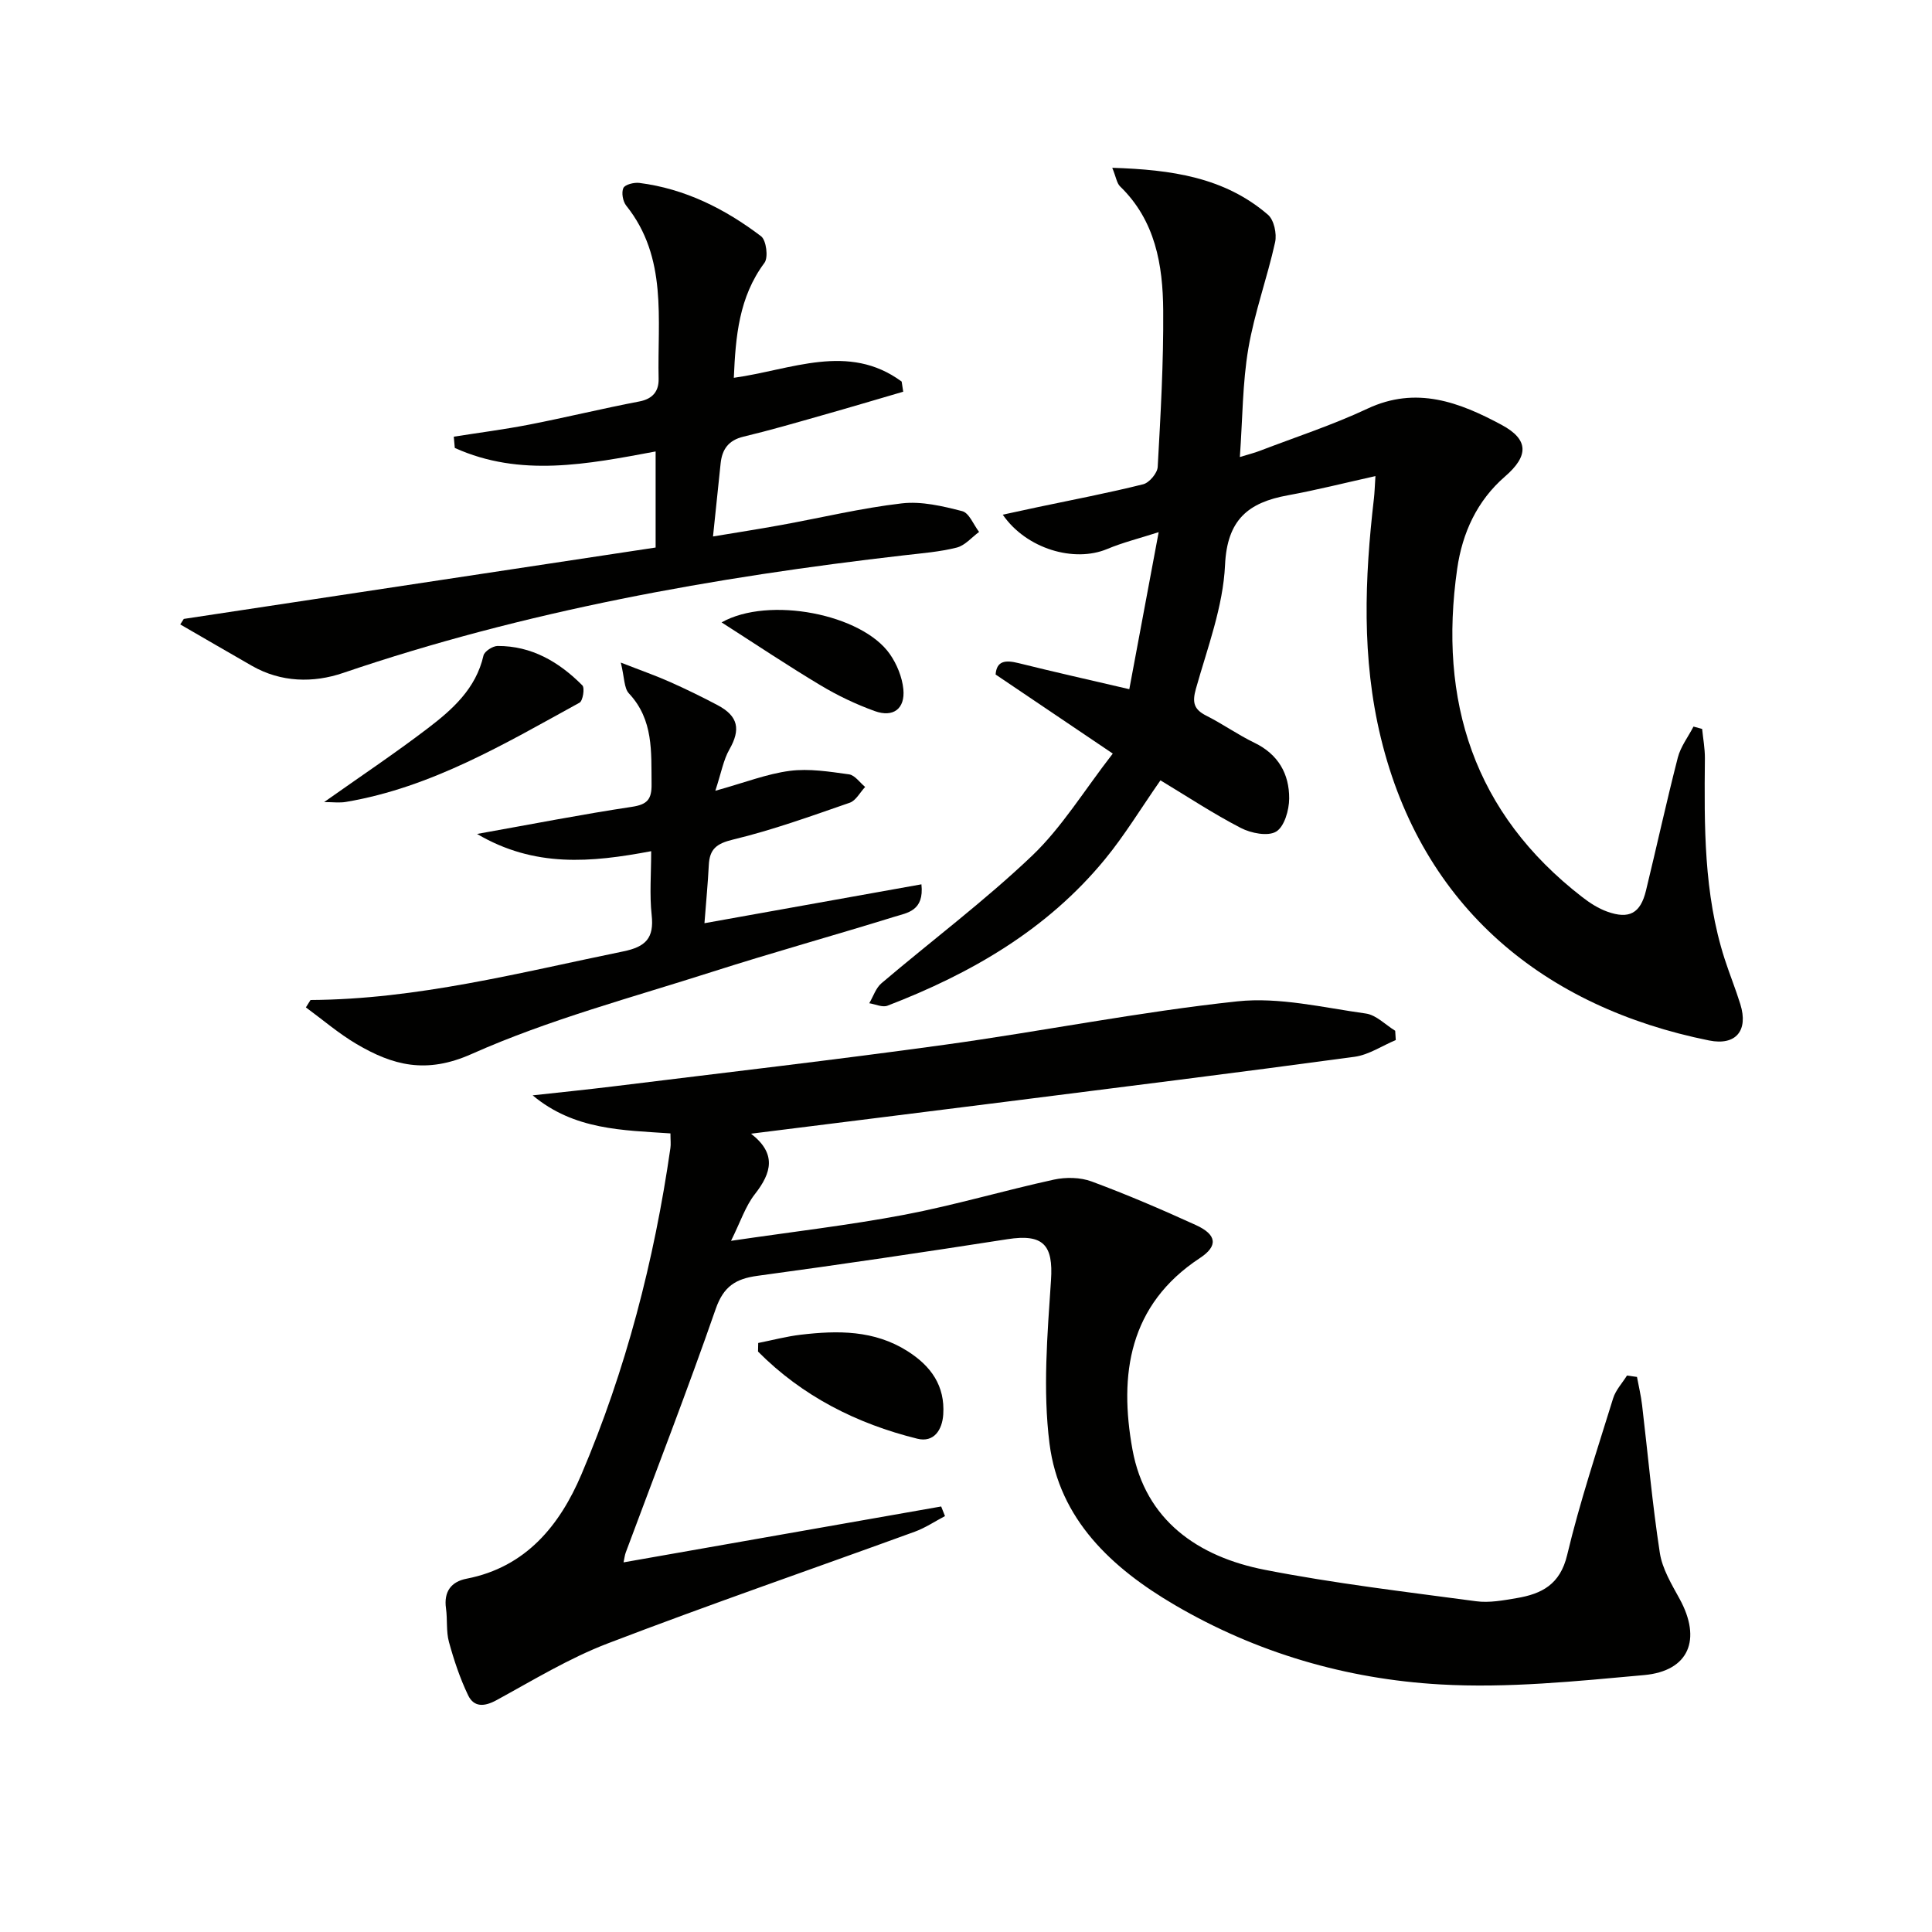 <svg enable-background="new 0 0 400 400" viewBox="0 0 400 400" xmlns="http://www.w3.org/2000/svg"><path d="m338.92 285.08c.36 1.95.83 3.88 1.06 5.85 1.21 10.2 2.11 20.44 3.67 30.58.51 3.31 2.44 6.5 4.1 9.53 4.58 8.36 1.98 14.92-7.37 15.77-14.04 1.27-28.23 2.74-42.24 1.93-19.36-1.11-37.94-6.51-54.88-16.42-13.11-7.67-23.98-17.78-25.97-33.44-1.41-11.11-.44-22.6.31-33.86.48-7.24-1.57-9.62-9.01-8.46-17.22 2.68-34.46 5.24-51.73 7.58-4.54.61-7.05 2.18-8.68 6.86-5.88 16.93-12.38 33.64-18.63 50.44-.21.57-.27 1.21-.45 2.03 22.11-3.89 43.93-7.73 65.76-11.57.26.66.53 1.33.79 1.99-2.08 1.09-4.06 2.43-6.25 3.23-21.19 7.72-42.53 15.07-63.59 23.14-7.99 3.06-15.44 7.61-22.99 11.73-2.54 1.39-4.7 1.51-5.91-1.02-1.68-3.51-2.93-7.26-3.96-11.02-.6-2.2-.29-4.64-.61-6.94-.49-3.45 1.04-5.54 4.27-6.16 12.31-2.39 19.3-11.09 23.76-21.57 9.21-21.63 15.08-44.3 18.43-67.59.12-.8.01-1.64.01-3.03-9.86-.68-19.91-.67-28.53-7.88 5.55-.61 11.1-1.17 16.64-1.85 22.91-2.83 45.84-5.47 68.7-8.63 20.21-2.79 40.28-6.82 60.55-8.98 8.69-.93 17.77 1.29 26.61 2.52 2.15.3 4.06 2.33 6.08 3.57.04.64.08 1.28.12 1.92-2.84 1.19-5.6 3.07-8.55 3.47-24.18 3.28-48.4 6.29-72.61 9.36-17.23 2.18-34.47 4.32-52.33 6.56 5.32 4.12 4.28 8.07.81 12.5-1.97 2.51-3 5.77-4.95 9.68 12.74-1.88 24.4-3.22 35.91-5.4 10.39-1.98 20.58-5.01 30.93-7.27 2.48-.54 5.47-.49 7.82.38 7.31 2.71 14.49 5.79 21.59 9.03 4.34 1.98 4.63 4.32.85 6.81-14.77 9.7-16.79 24.2-13.99 39.64 2.67 14.69 13.58 22.22 27.39 24.92 14.46 2.83 29.14 4.55 43.75 6.51 2.73.37 5.64-.18 8.42-.65 5.18-.87 8.99-2.82 10.44-8.91 2.61-10.95 6.19-21.68 9.52-32.45.53-1.71 1.89-3.15 2.87-4.72.67.09 1.37.19 2.07.29z" fill="#010100"/><path d="m230.39 156.02c-8.61-5.81-16.27-10.98-24.26-16.37.22-2.88 2.06-3.02 4.74-2.36 7.39 1.84 14.81 3.5 22.94 5.4 1.93-10.33 3.89-20.8 6.08-32.51-4.02 1.29-7.45 2.14-10.67 3.49-6.82 2.85-16.71-.01-21.61-7.11 2.67-.58 4.99-1.09 7.32-1.58 7.26-1.53 14.56-2.92 21.76-4.72 1.26-.32 2.93-2.3 3-3.59.6-10.79 1.22-21.6 1.14-32.4-.07-9.42-1.62-18.6-8.92-25.67-.7-.68-.84-1.94-1.63-3.86 12.24.39 23.21 1.94 32.24 9.72 1.25 1.08 1.86 3.93 1.48 5.68-1.63 7.38-4.27 14.57-5.54 21.99-1.22 7.16-1.19 14.54-1.76 22.49 1.8-.55 2.98-.84 4.1-1.27 7.45-2.86 15.07-5.34 22.27-8.72 10.17-4.79 19.13-1.34 27.85 3.35 5.64 3.04 5.58 6.43.68 10.67-5.82 5.04-8.84 11.71-9.9 19.08-3.93 27.39 3.42 50.64 25.91 68.02 1.56 1.21 3.3 2.33 5.14 2.99 4.56 1.64 6.89.35 8.03-4.34 2.23-9.17 4.24-18.4 6.59-27.54.58-2.27 2.14-4.29 3.25-6.43.6.16 1.19.33 1.79.49.2 2.02.58 4.05.57 6.07-.13 13.99-.27 27.98 4.08 41.52 1.02 3.16 2.28 6.24 3.26 9.41 1.69 5.44-.91 8.62-6.47 7.5-34.04-6.86-59.42-27.43-67.97-62.7-3.99-16.46-3.35-32.96-1.42-49.55.13-1.13.16-2.27.31-4.6-6.39 1.42-12.23 2.9-18.15 3.98-8.16 1.49-12.56 5.01-12.99 14.44-.4 8.62-3.65 17.15-6.03 25.61-.79 2.81-.45 4.26 2.14 5.57 3.4 1.71 6.54 3.95 9.97 5.61 4.93 2.38 7.23 6.44 7.2 11.55-.01 2.38-.99 5.81-2.69 6.84-1.71 1.04-5.21.34-7.32-.75-5.72-2.96-11.12-6.53-16.64-9.86-4.08 5.85-7.42 11.39-11.49 16.34-11.95 14.56-27.71 23.66-45.03 30.32-1.04.4-2.5-.31-3.77-.51.83-1.4 1.36-3.15 2.53-4.14 10.38-8.82 21.33-17.02 31.17-26.39 6.16-5.87 10.73-13.44 16.72-21.16z" fill="#010100"/><path d="m38.05 128.14c32.53-4.92 65.07-9.84 97.69-14.78 0-7.34 0-13.59 0-19.89-14.1 2.63-28.02 5.4-41.58-.73-.07-.78-.14-1.55-.21-2.33 5.19-.82 10.41-1.49 15.57-2.49 7.63-1.49 15.2-3.34 22.84-4.8 2.84-.54 4.06-2.18 4-4.7-.28-12.3 1.92-25.07-6.71-35.85-.7-.88-1.02-2.69-.59-3.64.33-.72 2.19-1.19 3.29-1.06 9.47 1.2 17.75 5.37 25.22 11.04 1.08.82 1.54 4.39.7 5.51-5.28 7.1-5.97 15.2-6.34 23.8 11.88-1.64 23.71-7.36 34.75.78.11.7.21 1.4.32 2.1-5.59 1.63-11.17 3.3-16.77 4.88-5.42 1.54-10.84 3.12-16.32 4.43-3.08.74-4.4 2.61-4.71 5.51-.51 4.75-.99 9.5-1.58 15.15 4.87-.81 9.5-1.53 14.11-2.37 8.32-1.51 16.58-3.51 24.96-4.48 4.08-.48 8.47.56 12.53 1.61 1.44.37 2.34 2.81 3.49 4.3-1.53 1.12-2.92 2.81-4.63 3.24-3.52.89-7.2 1.17-10.82 1.59-39.5 4.54-78.46 11.51-116.24 24.37-6.14 2.09-12.81 1.98-18.85-1.47-4.96-2.84-9.9-5.72-14.85-8.58.25-.37.49-.75.73-1.14z" fill="#010100"/><path d="m64.29 207.04c22.09-.13 43.31-5.67 64.74-10.06 4.66-.95 6.42-2.75 5.89-7.53-.46-4.22-.1-8.54-.1-13.22-12.46 2.35-24.16 3.44-36.05-3.57 11.33-2.02 21.65-4.05 32.04-5.61 3.21-.48 4.13-1.56 4.09-4.69-.08-6.67.44-13.33-4.69-18.8-1.02-1.09-.91-3.25-1.68-6.38 4.27 1.67 7.29 2.72 10.2 4.02 3.33 1.48 6.62 3.09 9.85 4.8 4.3 2.28 4.79 5.04 2.43 9.17-1.24 2.17-1.67 4.79-2.91 8.55 6.09-1.69 10.67-3.5 15.41-4.12 4-.52 8.21.16 12.27.72 1.21.17 2.23 1.7 3.34 2.61-1.06 1.12-1.91 2.83-3.2 3.27-7.98 2.76-15.95 5.65-24.14 7.62-3.45.83-4.87 1.98-5.03 5.29-.19 3.78-.56 7.55-.9 12.03 15.4-2.76 30.08-5.39 44.92-8.05.6 5.54-2.95 5.89-5.58 6.71-12.51 3.88-25.15 7.38-37.62 11.37-16.76 5.37-33.93 9.92-49.93 17.05-9.42 4.2-16.31 2.36-23.83-2.07-3.7-2.18-7-5.03-10.48-7.58.31-.51.64-1.02.96-1.53z" fill="#010100"/><path d="m67.11 166.06c7.47-5.28 14.59-10.04 21.39-15.22 5.16-3.93 10.04-8.25 11.6-15.12.2-.87 1.91-1.97 2.92-1.98 7.07-.03 12.74 3.32 17.55 8.16.53.53.11 3.2-.58 3.58-15.41 8.46-30.6 17.53-48.32 20.54-1.35.24-2.78.04-4.56.04z" fill="#010100"/><path d="m156.98 278.05c2.93-.58 5.84-1.36 8.81-1.71 7.65-.9 15.19-.98 22.1 3.4 4.88 3.09 7.78 7.18 7.4 13.1-.21 3.23-1.95 5.88-5.37 5.03-12.56-3.11-23.8-8.8-32.98-18.04.01-.59.03-1.19.04-1.78z" fill="#010100"/><path d="m149.4 128.86c9.76-5.5 29.06-1.73 34.84 6.57 1.45 2.08 2.54 4.76 2.79 7.26.39 4.05-2.09 5.92-5.93 4.53-3.87-1.4-7.66-3.2-11.19-5.32-6.79-4.06-13.37-8.47-20.51-13.04z" fill="#010100"/></svg>